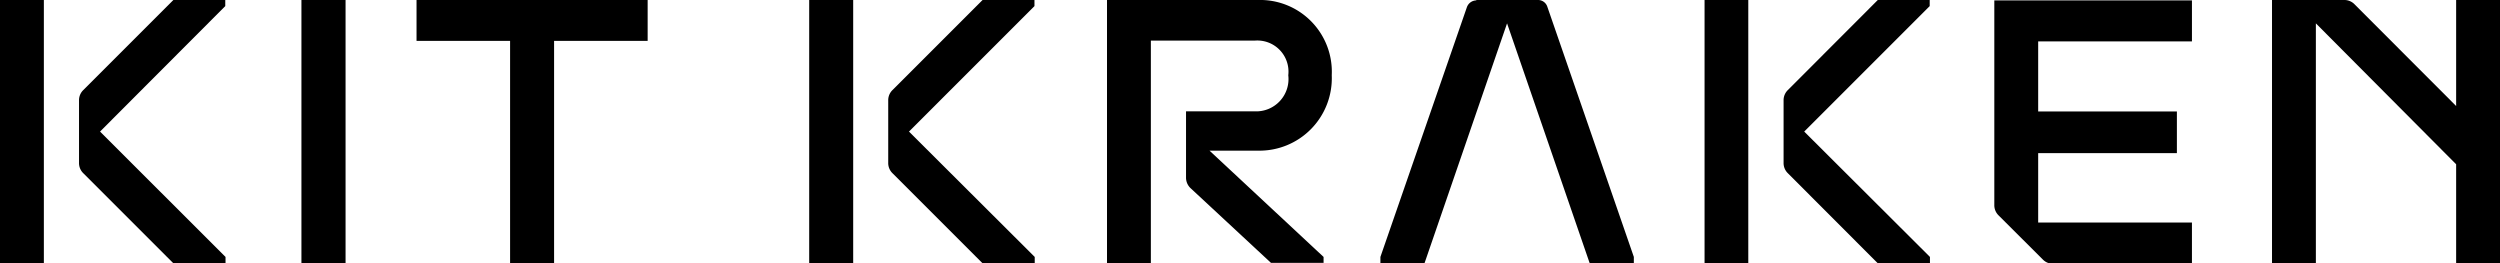 <svg id="Layer_1" data-name="Layer 1" xmlns="http://www.w3.org/2000/svg" viewBox="0 0 192.66 20.3"><defs><style>.cls-1{fill-rule:evenodd;}</style></defs><path class="cls-1" d="M133.15,29.2h3.37V49.49h-3.37V29.2ZM146.5,49.49l-6.93-6.94a1.09,1.09,0,0,1-.33-.8V36.94a1.09,1.09,0,0,1,.33-.8l6.93-6.94h4v.47l-9.67,9.67L150.52,49v.47Z" transform="translate(-1.79 -29.2)"/><path class="cls-1" d="M155.48,29.2V45a1.09,1.09,0,0,0,.33.8l3.41,3.4a1.09,1.09,0,0,0,.79.33h10.7V46.35H158.86V41h10.69V37.79H158.86v-5.4h11.85V29.23H155.48Z" transform="translate(-1.79 -29.2)"/><path class="cls-1" d="M176.87,29.2h5.57a1.09,1.09,0,0,1,.8.33l7.83,7.84V29.2h3.38V49.49h-3.38V41.86L180.26,31V49.49h-3.38V29.2Z" transform="translate(-1.79 -29.2)"/><path class="cls-1" d="M87.12,29.2H98.73A5.53,5.53,0,0,1,104.42,35a5.58,5.58,0,0,1-5.69,5.81H95L103.79,49v.46H99.74l-6.19-5.75a1.11,1.11,0,0,1-.36-.82V37.78h5.29A2.49,2.49,0,0,0,101.07,35a2.4,2.4,0,0,0-2.59-2.67h-8V49.49H87.1V29.2Z" transform="translate(-1.79 -29.2)"/><path class="cls-1" d="M77.51,49.49l-6.94-6.94a1.09,1.09,0,0,1-.33-.8V36.94a1.09,1.09,0,0,1,.33-.8l6.94-6.94h4v.47l-9.67,9.67L81.53,49v.47Z" transform="translate(-1.79 -29.2)"/><polygon class="cls-1" points="62.36 0 65.75 0 65.75 20.28 62.36 20.28 62.36 0"/><polygon class="cls-1" points="39.31 0 42.7 0 49.91 0 49.91 3.15 42.7 3.15 42.7 20.28 39.31 20.28 39.31 3.15 32.1 3.15 32.1 0 39.31 0"/><polygon class="cls-1" points="23.23 0 26.63 0 26.63 20.28 23.23 20.28 23.23 0"/><path class="cls-1" d="M1.79,29.2H5.17V49.49H1.79V29.2ZM15.15,49.49,8.21,42.55a1.09,1.09,0,0,1-.33-.8V36.94a1.09,1.09,0,0,1,.33-.8l6.94-6.94h4v.47L9.5,39.34,19.17,49v.47Z" transform="translate(-1.79 -29.2)"/><path class="cls-1" d="M115.56,29.2h4.76a.75.75,0,0,1,.71.51L127.7,49v.52h-3.39L117.93,31l-6.37,18.51h-3.39V49l6.67-19.26a.79.79,0,0,1,.72-.51Z" transform="translate(-1.79 -29.2)"/></svg>
